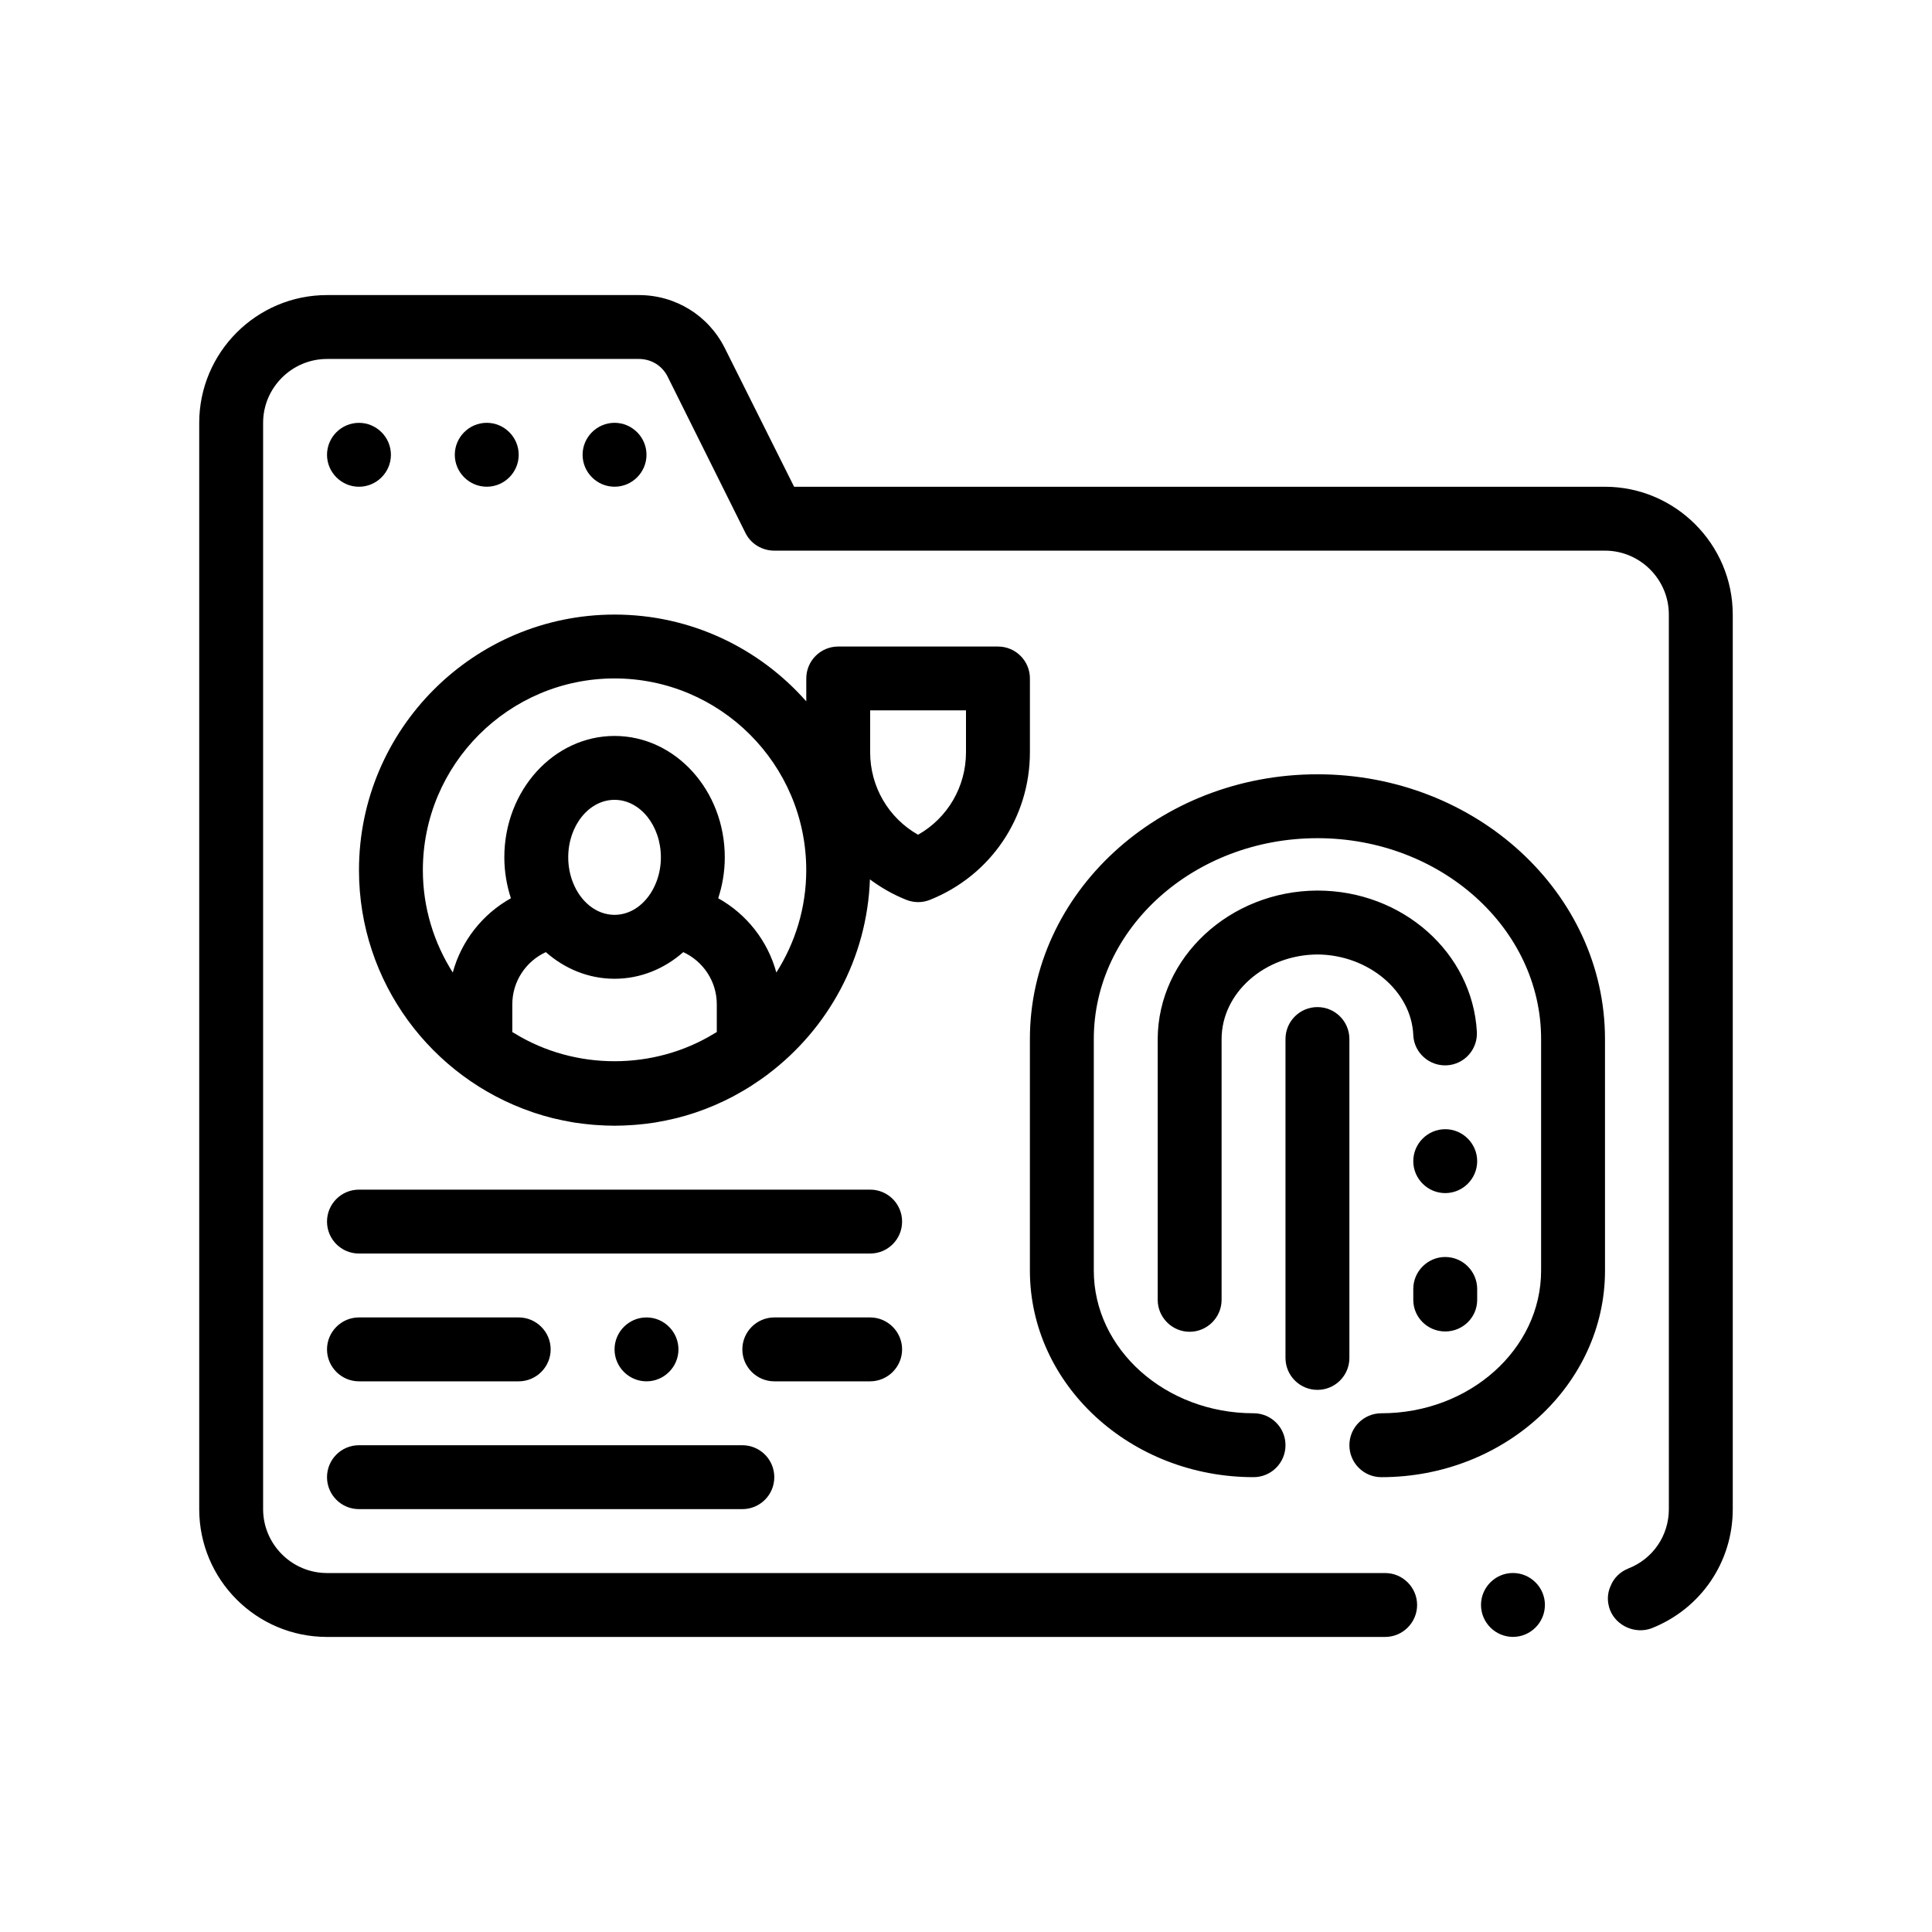<?xml version="1.0" encoding="UTF-8"?>
<!-- Uploaded to: ICON Repo, www.svgrepo.com, Generator: ICON Repo Mixer Tools -->
<svg fill="#000000" width="800px" height="800px" version="1.1" viewBox="144 144 512 512" xmlns="http://www.w3.org/2000/svg">
 <path d="m603.2 306.86v237.07c0 14.055-8.469 26.418-21.508 31.578-4.316 1.613-9.32-0.59-11.008-4.816-0.188-0.457-0.301-0.926-0.402-1.402-0.359-1.703-0.168-3.449 0.57-5.043 0.852-2.117 2.539-3.723 4.656-4.574 6.523-2.539 10.758-8.715 10.758-15.742l-0.004-237.07c0-9.32-7.621-16.934-16.934-16.934h-220.13c-3.219 0-6.188-1.773-7.629-4.656l-20.652-41.488c-1.441-2.875-4.328-4.656-7.629-4.656l-82.625 0.004c-9.32 0-16.934 7.613-16.934 16.934v287.87c0 9.309 7.613 16.938 16.934 16.938h280.42c4.656 0 8.465 3.809 8.465 8.465v0.012c-0.004 4.648-3.812 8.457-8.465 8.457h-280.42c-18.711 0-33.867-15.16-33.867-33.871v-287.87c0-18.633 15.156-33.867 33.867-33.867h82.637c9.738 0 18.453 5.414 22.781 14.055l18.367 36.742h214.89c18.621 0.004 33.859 15.238 33.859 33.867zm-58.25 254c-4.664 0-8.469 3.809-8.469 8.465 0 0 0.004 0.004 0.004 0.012 0.004 4.648 3.805 8.457 8.465 8.457 4.656 0 8.465-3.809 8.465-8.457 0 0 0.004-0.004 0.004-0.012 0-4.648-3.812-8.465-8.469-8.465zm-263.49-296.34c0-4.656-3.809-8.469-8.465-8.469s-8.469 3.812-8.469 8.469 3.812 8.465 8.469 8.465c4.656 0.008 8.465-3.809 8.465-8.465zm33.867 0c0-4.656-3.809-8.469-8.465-8.469s-8.469 3.812-8.469 8.469 3.812 8.465 8.469 8.465c4.656 0.008 8.465-3.809 8.465-8.465zm-76.199 8.473c4.656 0 8.469-3.812 8.469-8.465 0-4.656-3.812-8.469-8.469-8.469s-8.465 3.812-8.465 8.469c0 4.648 3.812 8.465 8.465 8.465zm145.03 109.46c-3.5-1.395-6.707-3.238-9.621-5.41-0.75 21.035-11.16 39.621-26.895 51.531-0.047 0.035-0.074 0.082-0.121 0.117-0.07 0.055-0.145 0.102-0.215 0.152-1.219 0.91-2.473 1.773-3.754 2.602-0.203 0.133-0.398 0.277-0.598 0.402-1.359 0.863-2.75 1.664-4.168 2.43-0.141 0.074-0.277 0.16-0.418 0.238-1.484 0.785-3.004 1.512-4.551 2.188-0.074 0.035-0.145 0.07-0.223 0.105-1.617 0.699-3.258 1.34-4.938 1.91-0.238 0.086-0.48 0.168-0.715 0.242-1.527 0.504-3.062 0.953-4.613 1.34-0.258 0.066-0.52 0.121-0.781 0.18-1.395 0.332-2.801 0.621-4.219 0.863-0.266 0.047-0.535 0.102-0.801 0.145-1.547 0.242-3.102 0.43-4.676 0.562-0.367 0.035-0.734 0.059-1.098 0.086-1.621 0.117-3.25 0.191-4.887 0.191-1.641 0-3.266-0.082-4.887-0.191-0.367-0.031-0.734-0.051-1.098-0.086-1.566-0.141-3.129-0.324-4.676-0.562-0.266-0.047-0.535-0.098-0.801-0.145-1.422-0.242-2.828-0.527-4.223-0.863-0.258-0.066-0.52-0.117-0.781-0.18-1.559-0.387-3.094-0.84-4.613-1.34-0.242-0.074-0.48-0.16-0.715-0.242-26.688-9.094-45.941-34.391-45.941-64.113 0-37.348 30.383-67.738 67.738-67.738 20.211 0 38.379 8.914 50.801 23.004v-6.066c0-4.684 3.789-8.469 8.469-8.469h42.328c4.68 0 8.469 3.785 8.469 8.469v19.539c0 17.332-10.402 32.691-26.492 39.121-1.008 0.406-2.074 0.605-3.144 0.605-1.07-0.012-2.137-0.211-3.144-0.617zm-50.848 35.422c0.211-0.125 0.434-0.242 0.645-0.371v-7.352c0-6.133-3.648-11.418-8.883-13.828-4.996 4.41-11.324 7.059-18.211 7.059s-13.211-2.656-18.211-7.059c-5.234 2.414-8.883 7.699-8.883 13.828v7.352c0.207 0.133 0.43 0.246 0.641 0.371 15.984 9.816 36.918 9.816 52.902 0zm-14.172-46.676c0-8.398-5.508-15.234-12.277-15.234s-12.277 6.836-12.277 15.234c0 2.438 0.473 4.734 1.293 6.781 2.004 4.992 6.141 8.438 10.926 8.465 0.02 0 0.035 0.004 0.051 0.004s0.035-0.004 0.051-0.004c4.793-0.023 8.926-3.473 10.934-8.465 0.828-2.047 1.301-4.344 1.301-6.781zm30.598 30.531c4.992-7.859 7.926-17.156 7.926-27.137 0-28.016-22.789-50.801-50.801-50.801-28.016 0-50.801 22.789-50.801 50.801 0 9.98 2.938 19.277 7.926 27.137 2.293-8.438 7.926-15.512 15.406-19.684-1.109-3.391-1.742-7.031-1.742-10.844 0-17.746 13.105-32.168 29.211-32.168s29.211 14.43 29.211 32.168c0 3.809-0.637 7.453-1.742 10.844 7.481 4.168 13.109 11.238 15.406 19.684zm24.859-58.402c0 9.195 4.887 17.457 12.699 21.887 7.816-4.43 12.703-12.691 12.703-21.887v-11.074h-25.402zm118.54 169c4.68 0 8.465-3.789 8.465-8.469v-84.5c0-4.68-3.785-8.469-8.465-8.469-4.68 0-8.469 3.789-8.469 8.469v84.5c0 4.68 3.789 8.469 8.469 8.469zm33.867-35.211c-4.656 0-8.469 3.812-8.469 8.469v2.887c0 4.656 3.812 8.379 8.469 8.379s8.465-3.723 8.465-8.379v-2.887c-0.004-4.656-3.812-8.469-8.465-8.469zm0-33.867c-4.656 0-8.469 3.812-8.469 8.469 0 4.664 3.812 8.465 8.469 8.465s8.465-3.805 8.465-8.465c-0.004-4.652-3.812-8.469-8.465-8.469zm-33.867-63.242c-23.199 0.082-42.25 17.695-42.336 39.371v69.086c0 4.656 3.812 8.469 8.469 8.469s8.465-3.812 8.465-8.469v-69.078c0-12.281 11.426-22.359 25.402-22.441 13.461 0.086 24.887 9.656 25.398 21.34 0.168 4.656 4.231 8.293 8.887 8.035 4.656-0.246 8.211-4.231 7.965-8.887-1.191-20.996-19.73-37.426-42.25-37.426zm0-30.812c-42.023 0-76.203 31.477-76.203 70.164v61.359c0 30.188 26.59 54.742 59.27 54.742 4.68 0 8.465-3.789 8.465-8.469 0-4.68-3.785-8.465-8.465-8.465-23.34 0-42.336-16.957-42.336-37.812v-61.355c0-29.352 26.59-53.234 59.27-53.234 32.676 0 59.27 23.879 59.27 53.234v61.359c0 20.852-18.992 37.812-42.336 37.812-4.68 0-8.469 3.785-8.469 8.465s3.789 8.469 8.469 8.469c32.676 0 59.27-24.555 59.27-54.742l-0.004-61.363c0-38.688-34.18-70.164-76.199-70.164zm-118.54 110.07h-135.47c-4.676 0-8.465 3.789-8.465 8.469s3.789 8.465 8.465 8.465h135.47c4.68 0 8.469-3.785 8.469-8.465 0-4.684-3.789-8.469-8.469-8.469zm-50.801 42.336c0-4.656-3.812-8.469-8.469-8.469s-8.465 3.812-8.465 8.469 3.809 8.465 8.465 8.465 8.469-3.809 8.469-8.465zm50.801 8.465c4.656 0 8.469-3.809 8.469-8.465s-3.812-8.469-8.469-8.469h-25.398c-4.656 0-8.469 3.812-8.469 8.469s3.812 8.465 8.469 8.465zm-135.47 0h42.336c4.656 0 8.469-3.809 8.469-8.465s-3.812-8.469-8.469-8.469h-42.336c-4.656 0-8.465 3.812-8.465 8.469s3.812 8.465 8.465 8.465zm0 33.867h101.6c4.68 0 8.469-3.785 8.469-8.465s-3.789-8.469-8.469-8.469h-101.6c-4.676 0-8.465 3.789-8.465 8.469s3.789 8.465 8.465 8.465z"/>
</svg>